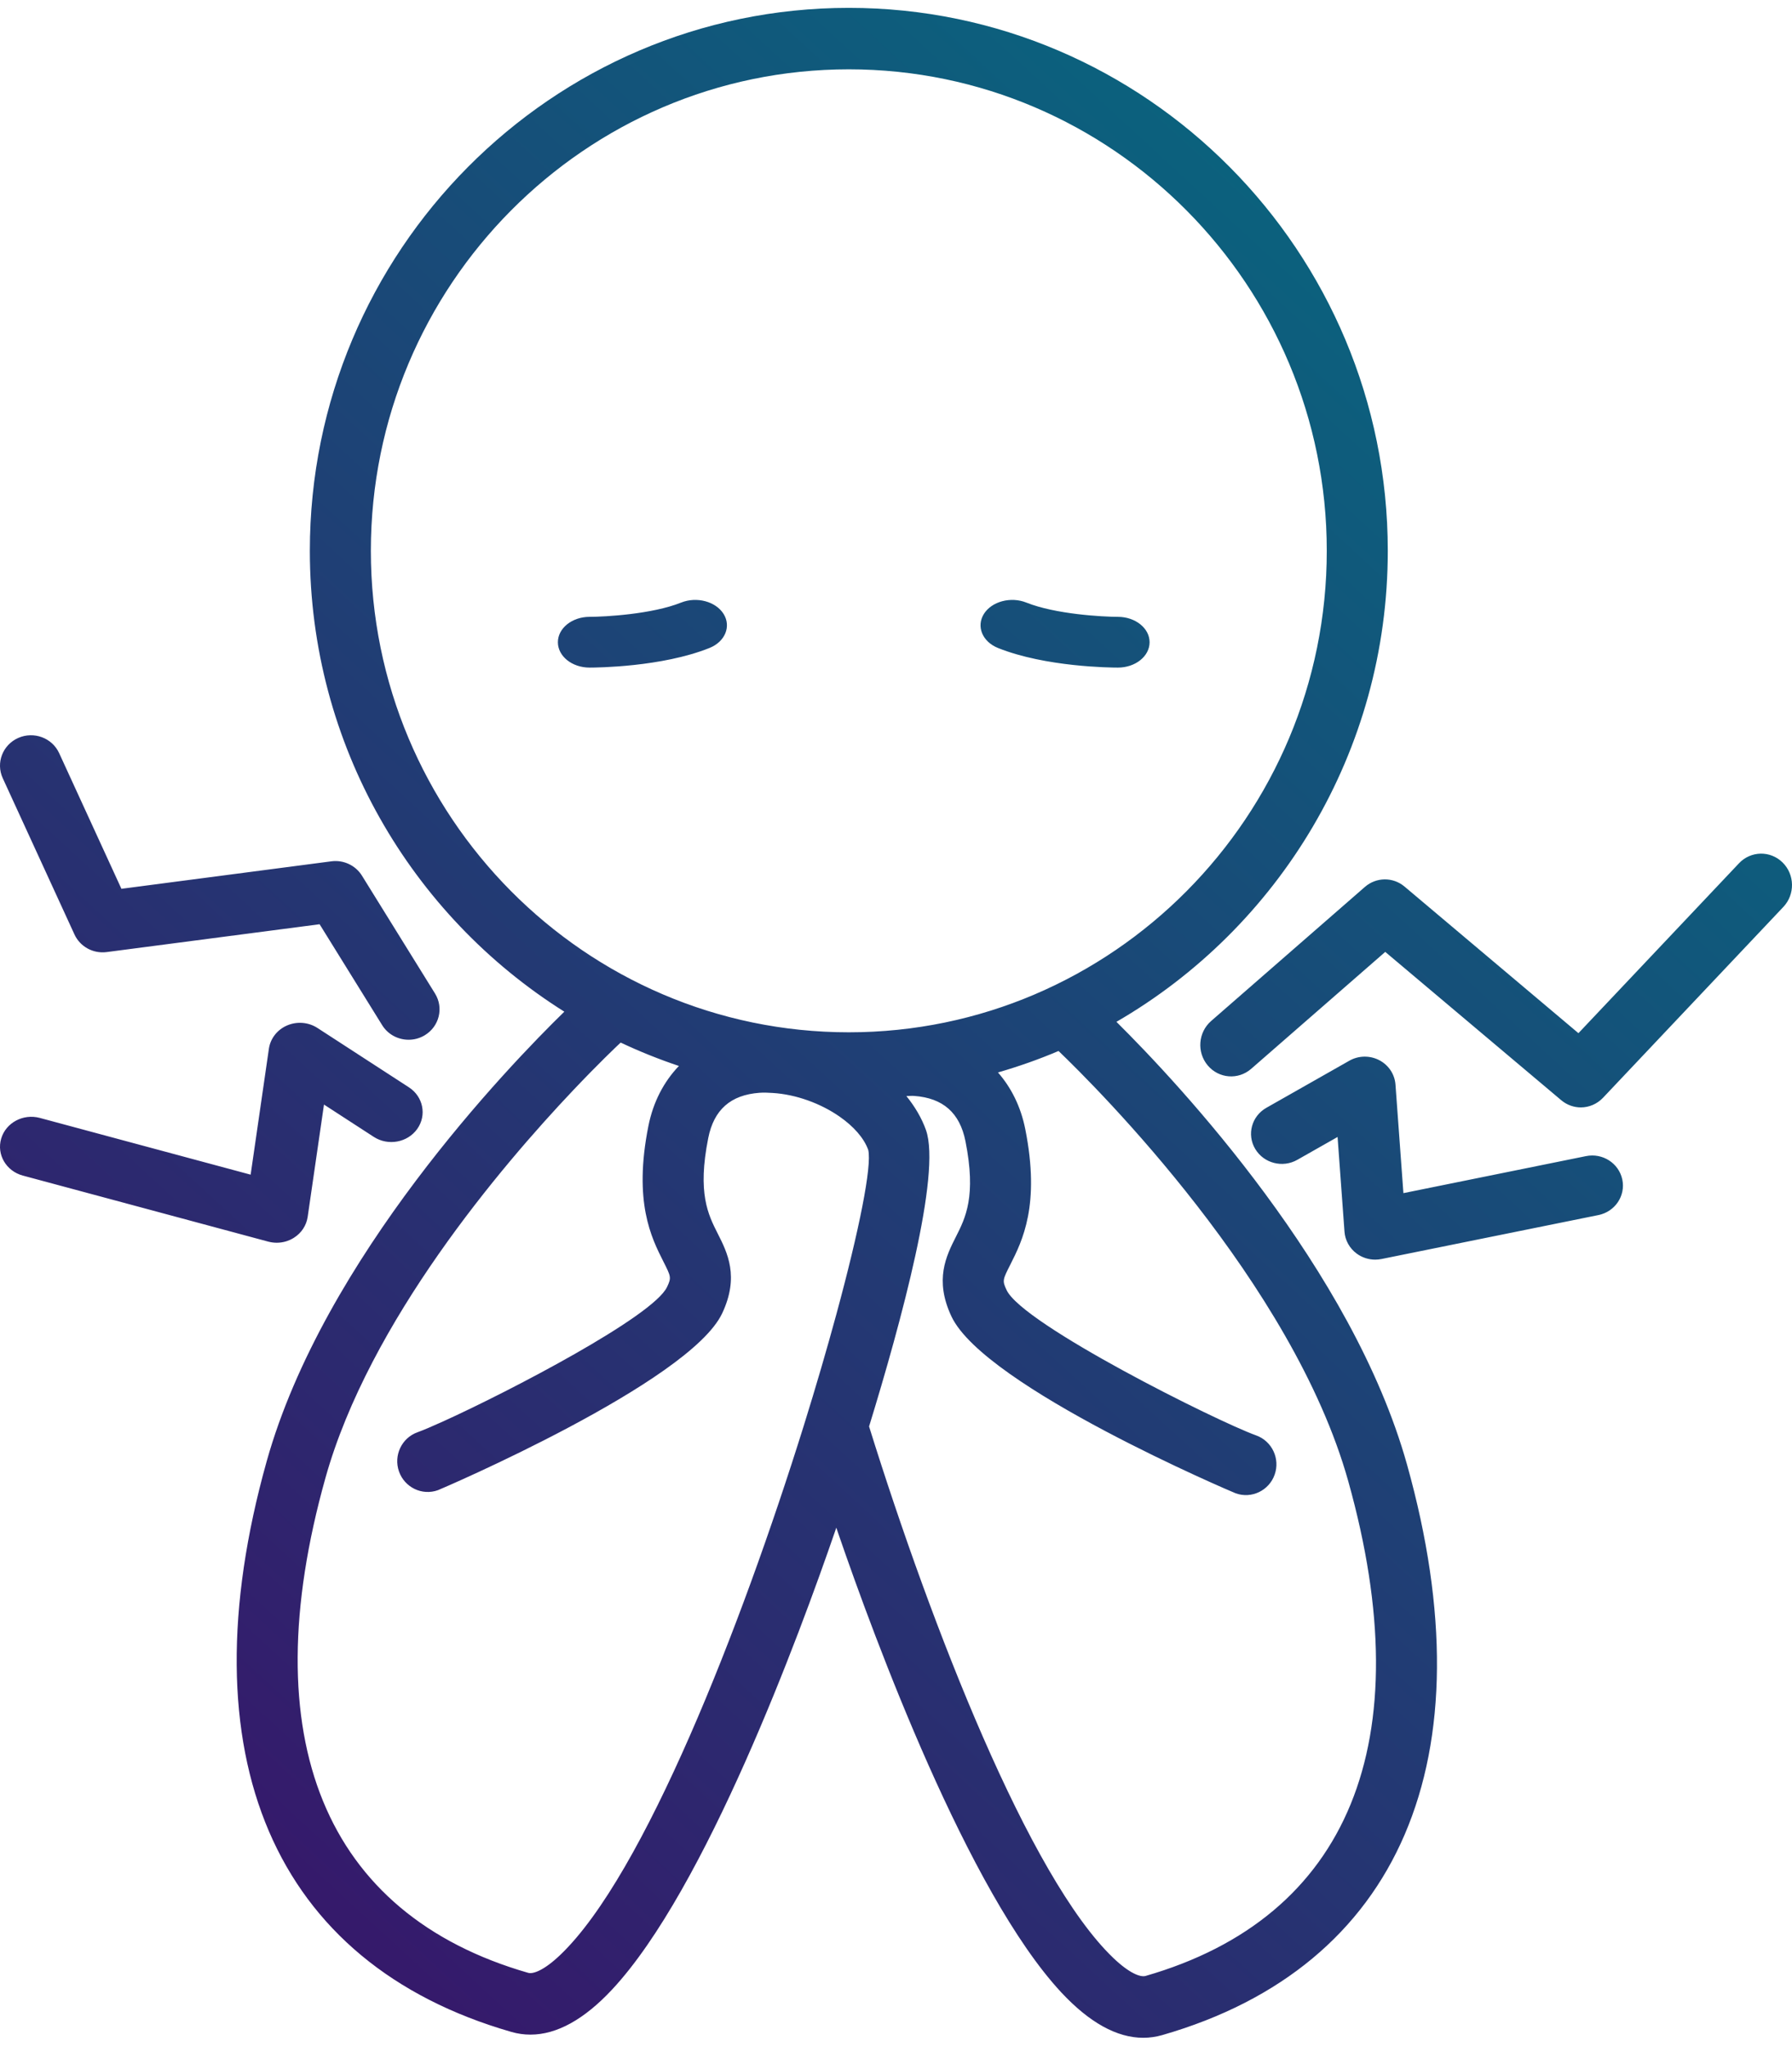 <svg xmlns="http://www.w3.org/2000/svg" width="106" height="121" viewBox="0 0 106 121">
    <defs>
        <linearGradient id="i5ppdrbu3a" x1="89.014%" x2="11.054%" y1="0%" y2="95.784%">
            <stop offset="0%" stop-color="#036F81"/>
            <stop offset="99.913%" stop-color="#38156A"/>
        </linearGradient>
    </defs>
    <g fill="none" fill-rule="evenodd">
        <g fill="url(#i5ppdrbu3a)" transform="translate(-1402 -2472)">
            <g>
                <g>
                    <g>
                        <path d="M50.21.465c17.578 0 31.88 14.398 31.88 32.097 0 11.9-6.471 22.3-16.051 27.844 3.744 3.712 13.95 14.62 17.187 26.167 4.873 17.389-.403 29.684-14.475 33.732-.372.106-.747.16-1.128.16-1.559 0-3.183-.9-4.846-2.682-5.52-5.929-11.054-20.919-13.177-27.089l-.132-.385c-.025.078-.05.147-.068.201-2.123 6.17-7.657 21.16-13.179 27.087-1.661 1.784-3.286 2.681-4.844 2.681-.38 0-.756-.053-1.128-.16-14.072-4.046-19.348-16.343-14.475-33.73 3.368-12.012 14.277-23.334 17.607-26.582-9.029-5.674-15.053-15.761-15.053-27.244C18.328 14.863 32.63.465 50.21.465zm12.405 61.664c-1.16.495-2.358.914-3.583 1.27.784.895 1.348 2.016 1.614 3.348.896 4.493-.176 6.61-.883 8.01-.455.898-.483.952-.22 1.508.957 2.033 12.457 7.763 14.76 8.59.94.337 1.429 1.376 1.095 2.32-.335.946-1.37 1.44-2.306 1.102-.143-.052-14.846-6.287-16.811-10.453-1.023-2.171-.308-3.583.265-4.716.568-1.122 1.21-2.391.562-5.647-.335-1.676-1.327-2.552-3.035-2.675-.15-.011-.308.006-.46.007.505.625.907 1.3 1.16 2.012.914 2.584-1.47 11.358-3.366 17.521 3.703 11.88 9.48 26.676 14.444 31.417.957.916 1.611 1.15 1.908 1.067 12.049-3.465 16.308-13.853 11.992-29.25-3.284-11.719-14.868-23.256-17.136-25.43zm-25.902-.497c-.255.238-1.316 1.244-2.811 2.822-4.267 4.503-12.06 13.665-14.653 22.92-4.316 15.396-.057 25.785 11.992 29.251.294.087.951-.151 1.908-1.067 4.94-4.719 10.68-19.384 14.385-31.243.733-2.35 1.384-4.584 1.937-6.616 1.363-5.015 2.106-8.759 1.888-9.716-.255-.717-.88-1.406-1.697-1.975-1.112-.775-2.577-1.314-3.965-1.397-.26-.016-.519-.029-.77-.01-1.708.124-2.7 1-3.033 2.675-.65 3.256-.008 4.525.56 5.646.573 1.133 1.288 2.544.265 4.714-1.93 4.098-16.67 10.405-16.813 10.456-.937.339-1.97-.158-2.305-1.103-.333-.944.157-1.985 1.096-2.32.332-.12.874-.35 1.53-.648 3.891-1.764 12.409-6.197 13.23-7.94.263-.557.235-.611-.22-1.51-.707-1.4-1.779-3.516-.883-8.01.287-1.434.92-2.623 1.804-3.546-1.18-.396-2.33-.856-3.445-1.383zm43.102 1.073c.544-.31 1.211-.32 1.766-.034.555.287.92.834.964 1.447l.469 6.415 10.795-2.187c.99-.203 1.949.42 2.153 1.38.204.963-.429 1.905-1.414 2.104l-12.832 2.598c-.123.024-.246.037-.37.037-.393 0-.78-.124-1.098-.36-.42-.31-.681-.781-.719-1.292l-.409-5.6-2.383 1.351c-.87.495-1.985.203-2.49-.645-.506-.849-.21-1.937.66-2.43zm-62.828-2.087c.586-.249 1.262-.192 1.791.151l5.409 3.508c.846.549 1.068 1.649.494 2.46-.573.807-1.723 1.018-2.569.472l-2.948-1.912-.965 6.64c-.074.508-.372.959-.82 1.238-.303.192-.656.29-1.012.29-.168 0-.336-.023-.501-.066L1.35 69.495C.366 69.23-.208 68.252.07 67.31c.276-.94 1.3-1.487 2.28-1.225l12.476 3.356 1.08-7.449c.09-.605.498-1.126 1.081-1.374zm85.878-9.585c.698-.74 1.853-.76 2.577-.048.725.712.746 1.888.047 2.628L94.821 64.896c-.356.375-.834.569-1.313.569-.41 0-.822-.142-1.16-.427L81.94 56.272l-7.933 6.915c-.766.665-1.916.575-2.57-.206-.654-.78-.564-1.954.202-2.622l9.097-7.928c.673-.586 1.663-.595 2.345-.02l10.286 8.666zM1.078 43.624c.921-.408 2.007-.006 2.422.9l3.682 8.018 12.423-1.625c.712-.094 1.427.238 1.805.848l4.322 6.967c.526.847.253 1.952-.611 2.47-.298.179-.626.263-.95.263-.619 0-1.222-.307-1.566-.863l-3.7-5.965-12.59 1.645c-.805.107-1.579-.32-1.911-1.043L.162 46.002c-.416-.905-.004-1.97.916-2.378zM50.209 4.098c-15.589 0-28.272 12.769-28.272 28.464 0 15.694 12.683 28.463 28.272 28.463 15.59 0 28.272-12.769 28.272-28.463 0-15.695-12.683-28.464-28.272-28.464zm-9.923 31.525c.926-.37 2.052-.07 2.516.67.462.742.087 1.643-.839 2.014-2.815 1.125-6.66 1.158-7.09 1.158-1.034 0-1.872-.671-1.873-1.498-.001-.828.836-1.5 1.871-1.502.925-.002 3.702-.156 5.415-.842zm17.912.67c.464-.74 1.591-1.04 2.516-.67 1.713.686 4.49.84 5.415.842 1.033.002 1.872.675 1.871 1.502-.001.828-.839 1.498-1.874 1.498-.429 0-4.274-.033-7.09-1.158-.925-.371-1.3-1.271-.838-2.013z" transform="translate(315 2187) translate(990 267) translate(97 18)"/>
                    </g>
                </g>
            </g>
        </g>
    </g>
</svg>
